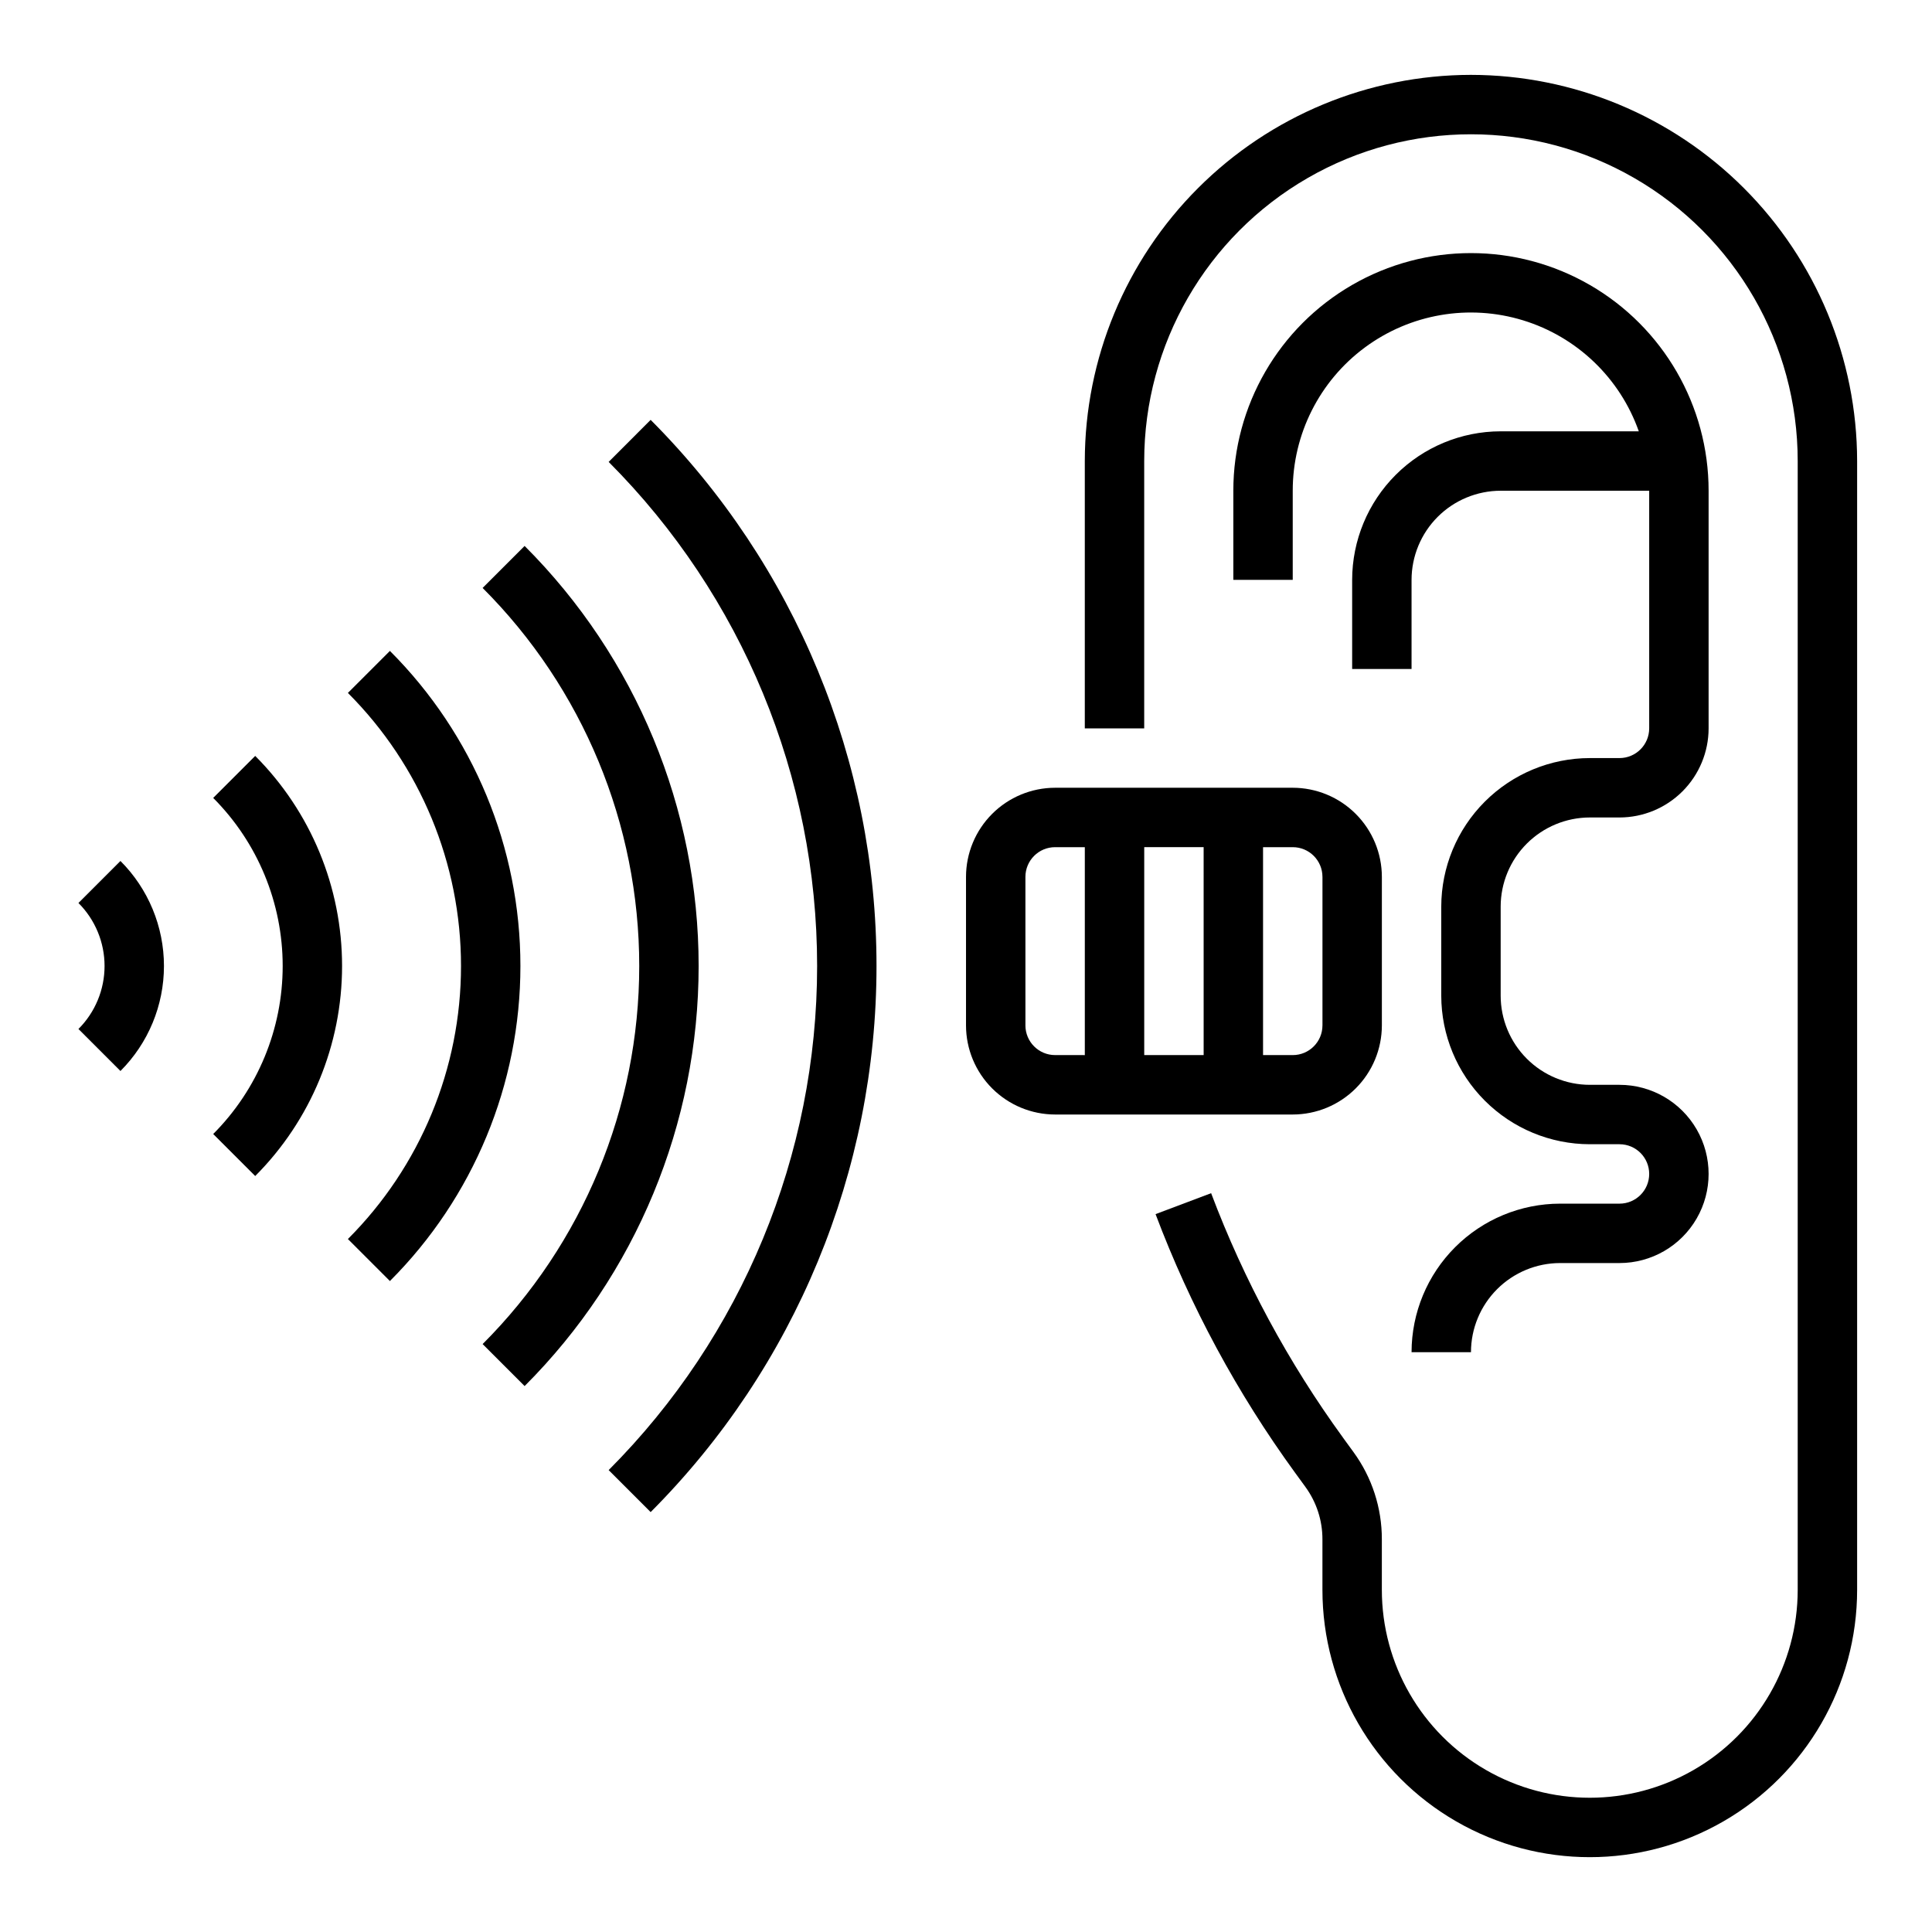 <?xml version="1.0" encoding="UTF-8"?>
<!-- Uploaded to: ICON Repo, www.svgrepo.com, Generator: ICON Repo Mixer Tools -->
<svg fill="#000000" width="800px" height="800px" version="1.1" viewBox="144 144 512 512" xmlns="http://www.w3.org/2000/svg">
 <g>
  <path d="m533.82 163.84c-27.133 0.035-53.145 10.824-72.328 30.012-19.188 19.184-29.977 45.195-30.008 72.328v70.848h15.742v-70.848c0-30.938 16.504-59.523 43.297-74.992 26.793-15.469 59.801-15.469 86.59 0 26.793 15.469 43.297 44.055 43.297 74.992v299.14c0 19.684-10.5 37.875-27.551 47.719s-38.055 9.844-55.105 0c-17.047-9.844-27.551-28.035-27.551-47.719v-13.379c0.02-8.32-2.617-16.43-7.527-23.145l-2.754-3.781 0.004-0.004c-14.5-19.941-26.262-41.734-34.965-64.805l-14.73 5.551h0.004c9.195 24.391 21.625 47.434 36.961 68.512l2.754 3.781h-0.004c2.945 4.035 4.523 8.898 4.512 13.891v13.379c0 25.309 13.504 48.699 35.426 61.355s48.93 12.656 70.848 0c21.922-12.656 35.426-36.047 35.426-61.355v-299.14c-0.031-27.133-10.824-53.145-30.008-72.328-19.188-19.188-45.199-29.977-72.328-30.012z"/>
  <path d="m565.31 360.64h7.871c6.262-0.004 12.262-2.496 16.691-6.922 4.426-4.43 6.918-10.43 6.926-16.691v-62.977c0-22.5-12.004-43.289-31.488-54.539-19.488-11.25-43.492-11.25-62.977 0-19.484 11.25-31.488 32.039-31.488 54.539v23.617h15.742v-23.617c-0.008-14.973 7.086-29.062 19.121-37.973 12.035-8.906 27.582-11.574 41.898-7.191 14.316 4.383 25.707 15.301 30.691 29.418h-36.605c-10.438 0.012-20.441 4.164-27.82 11.543s-11.527 17.383-11.539 27.82v23.617h15.742v-23.617c0.008-6.262 2.496-12.266 6.926-16.695 4.426-4.426 10.43-6.914 16.691-6.922h39.359v62.977c-0.004 4.344-3.523 7.867-7.871 7.871h-7.871c-10.438 0.012-20.441 4.164-27.82 11.543-7.379 7.379-11.527 17.383-11.543 27.816v23.617c0.016 10.434 4.164 20.438 11.543 27.816 7.379 7.379 17.383 11.531 27.82 11.543h7.871c4.348 0 7.871 3.523 7.871 7.871 0 4.348-3.523 7.875-7.871 7.875h-15.746c-10.434 0.012-20.438 4.16-27.816 11.539s-11.531 17.383-11.543 27.82h15.746c0.004-6.262 2.496-12.266 6.922-16.691 4.43-4.43 10.43-6.918 16.691-6.926h15.746c8.438 0 16.234-4.5 20.453-11.809 4.219-7.305 4.219-16.309 0-23.617-4.219-7.305-12.016-11.805-20.453-11.805h-7.871c-6.262-0.008-12.266-2.5-16.691-6.926-4.43-4.43-6.918-10.43-6.926-16.691v-23.617c0.008-6.262 2.496-12.262 6.926-16.691 4.426-4.426 10.43-6.918 16.691-6.926z"/>
  <path d="m510.21 415.74v-39.359c-0.008-6.262-2.496-12.266-6.926-16.691-4.426-4.43-10.43-6.918-16.691-6.926h-62.977c-6.262 0.008-12.262 2.496-16.691 6.926-4.426 4.426-6.918 10.43-6.922 16.691v39.359c0.004 6.262 2.496 12.266 6.922 16.691 4.43 4.43 10.43 6.918 16.691 6.926h62.977c6.262-0.008 12.266-2.496 16.691-6.926 4.43-4.426 6.918-10.43 6.926-16.691zm-15.742-39.359v39.359h-0.004c0 4.348-3.523 7.871-7.871 7.871h-7.871v-55.102h7.871c4.348 0 7.871 3.523 7.871 7.871zm-31.488 47.23h-15.746v-55.102h15.742zm-47.23-7.871-0.004-39.359c0.004-4.348 3.527-7.871 7.871-7.871h7.871v55.105l-7.871-0.004c-4.344 0-7.867-3.523-7.871-7.871z"/>
  <path d="m164.79 383.3c4.43 4.43 6.918 10.434 6.918 16.699 0 6.262-2.488 12.27-6.918 16.695l11.133 11.133h-0.004c7.383-7.379 11.531-17.391 11.531-27.828 0-10.441-4.148-20.449-11.531-27.832z"/>
  <path d="m200.5 355.46c11.793 11.82 18.414 27.836 18.414 44.535 0 16.695-6.621 32.711-18.414 44.531l11.133 11.133c14.742-14.773 23.02-34.793 23.02-55.664 0-20.875-8.277-40.891-23.02-55.668z"/>
  <path d="m247.33 316.5-11.133 11.133c19.191 19.191 29.977 45.219 29.977 72.363 0 27.141-10.785 53.168-29.977 72.359l11.133 11.133c22.145-22.145 34.586-52.176 34.586-83.492s-12.441-61.352-34.586-83.496z"/>
  <path d="m283.03 288.68-11.133 11.133h0.004c26.574 26.57 41.504 62.609 41.504 100.19 0 37.578-14.93 73.617-41.504 100.19l11.129 11.129c29.531-29.523 46.117-69.566 46.117-111.32 0-41.758-16.586-81.801-46.117-111.32z"/>
  <path d="m305.3 266.41c35.375 35.457 55.246 83.504 55.246 133.59s-19.871 98.133-55.246 133.59l11.133 11.133-0.004-0.004c38.328-38.41 59.855-90.461 59.855-144.72 0-54.266-21.527-106.31-59.855-144.73z"/>
 </g>
</svg>